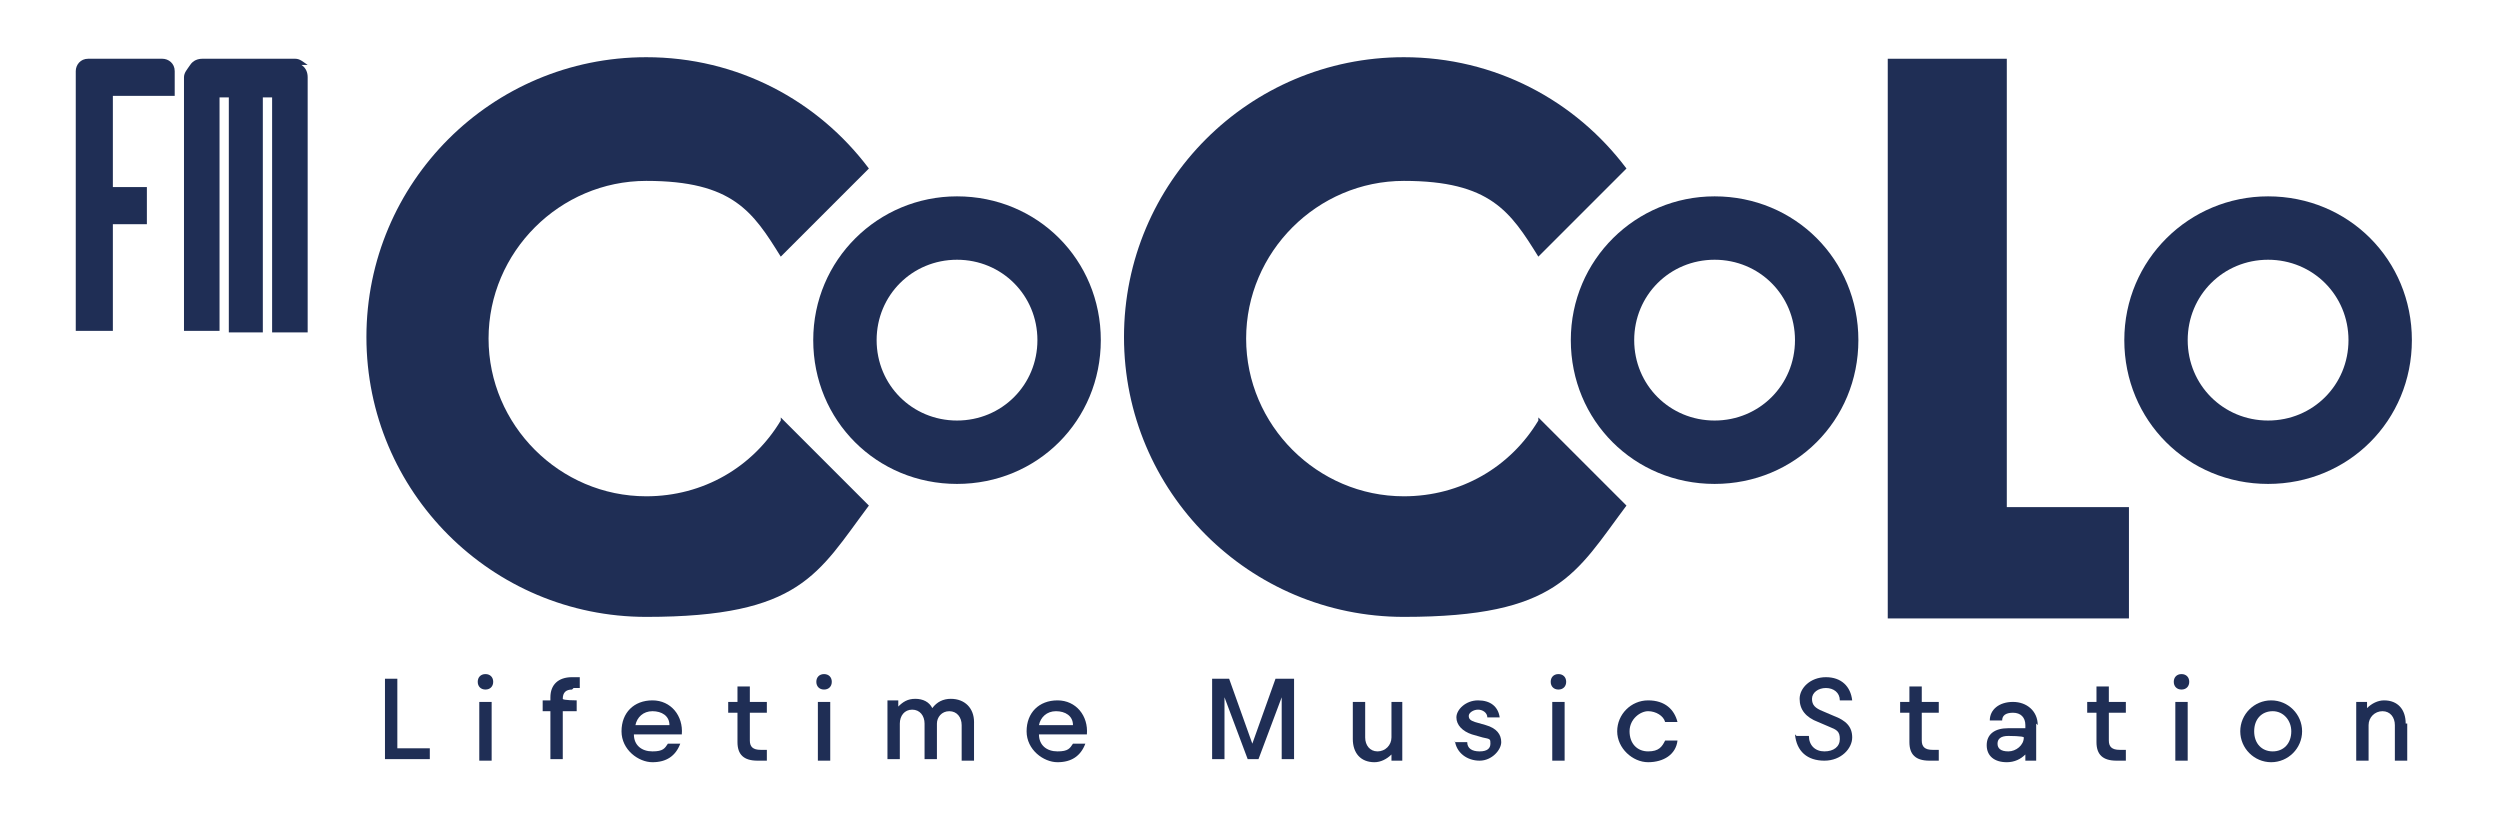 <?xml version="1.0" encoding="UTF-8"?>
<svg id="_レイヤー_1" xmlns="http://www.w3.org/2000/svg" version="1.1" xmlns:xlink="http://www.w3.org/1999/xlink" viewBox="0 0 161.7 52.7">
  <!-- Generator: Adobe Illustrator 29.3.1, SVG Export Plug-In . SVG Version: 2.1.0 Build 151)  -->
  <defs>
    <style>
      .st0 {
        fill: #1f2e55;
      }
    </style>
  </defs>
  <polygon class="st0" points="129.8 3.8 122.1 3.8 122.1 40 129.8 40 129.8 40 137.7 40 137.7 32.8 129.8 32.8 129.8 3.8"/>
  <g>
    <path class="st0" d="M11.3,6.2v-1.6c0-.5-.4-.8-.8-.8h-4.8c-.5,0-.8.4-.8.8v16.8h2.4v-6.9h2.2v-2.4h-2.2v-5.9h4.1Z"/>
    <path class="st0" d="M19.9,4.2c-.3-.2-.5-.4-.8-.4h-6c-.3,0-.6.1-.8.4s-.4.5-.4.8v16.4h2.3V6.5c0,0,0-.2,0-.2h0c0,0,.6,0,.6,0h0c0,.1,0,.2,0,.3v14.9h2.2V6.5c0,0,0-.2,0-.2h0c0,0,.6,0,.6,0h0c0,.1,0,.2,0,.3v14.9h2.3V5c0-.3-.1-.6-.4-.8Z"/>
  </g>
  <path class="st0" d="M61.9,12.7c-5.1,0-9.3,4.1-9.3,9.3s4.1,9.3,9.3,9.3,9.3-4.1,9.3-9.3-4.1-9.3-9.3-9.3ZM61.9,27.2c-2.9,0-5.2-2.3-5.2-5.2s2.3-5.2,5.2-5.2,5.2,2.3,5.2,5.2-2.3,5.2-5.2,5.2Z"/>
  <path class="st0" d="M50.5,27.2c-1.8,3-5,4.9-8.7,4.9-5.6,0-10.2-4.6-10.2-10.2s4.6-10.2,10.2-10.2,6.9,2,8.7,4.9l5.7-5.7c-3.3-4.4-8.5-7.2-14.4-7.2-10,0-18.1,8.1-18.1,18.1s8.1,18.1,18.1,18.1,11.1-2.8,14.4-7.2l-5.7-5.7Z"/>
  <path class="st0" d="M110.9,12.7c-5.1,0-9.3,4.1-9.3,9.3s4.1,9.3,9.3,9.3,9.3-4.1,9.3-9.3-4.1-9.3-9.3-9.3ZM110.9,27.2c-2.9,0-5.2-2.3-5.2-5.2s2.3-5.2,5.2-5.2,5.2,2.3,5.2,5.2-2.3,5.2-5.2,5.2Z"/>
  <path class="st0" d="M146.7,12.7c-5.1,0-9.3,4.1-9.3,9.3s4.1,9.3,9.3,9.3,9.3-4.1,9.3-9.3-4.1-9.3-9.3-9.3ZM146.7,27.2c-2.9,0-5.2-2.3-5.2-5.2s2.3-5.2,5.2-5.2,5.2,2.3,5.2,5.2-2.3,5.2-5.2,5.2Z"/>
  <path class="st0" d="M99.5,27.2c-1.8,3-5,4.9-8.7,4.9-5.6,0-10.2-4.6-10.2-10.2s4.6-10.2,10.2-10.2,6.9,2,8.7,4.9l5.7-5.7c-3.3-4.4-8.5-7.2-14.4-7.2-10,0-18.1,8.1-18.1,18.1s8.1,18.1,18.1,18.1,11.1-2.8,14.4-7.2l-5.7-5.7Z"/>
  <g>
    <path class="st0" d="M24.9,43.9h.8v4.5h2.1v.7h-2.9v-5.2Z"/>
    <path class="st0" d="M30.9,44.1c0-.3.2-.5.5-.5s.5.2.5.5-.2.5-.5.5-.5-.2-.5-.5ZM31,45.4h.8v3.8h-.8v-3.8Z"/>
    <path class="st0" d="M37,44.6c-.4,0-.6.2-.6.6h0c0,.1.9.1.9.1v.7h-.9v3.1h-.8v-3.1h-.5v-.7h.5v-.2c0-.8.5-1.3,1.4-1.3h.5v.7h-.4Z"/>
    <path class="st0" d="M44.1,47.5h-3.1c0,.7.5,1.1,1.2,1.1s.8-.2,1-.5h.8c-.3.8-.9,1.2-1.8,1.2s-2-.8-2-2,.8-2,2-2,2,1,1.9,2.2ZM41.1,46.9h2.2c0-.6-.5-.9-1.1-.9s-1,.4-1.1.9Z"/>
    <path class="st0" d="M49.6,48.5v.7h-.6c-.9,0-1.3-.4-1.3-1.2v-1.9h-.6v-.7h.6v-1h.8v1h1.1v.7h-1.1v1.8c0,.4.2.6.7.6h.5Z"/>
    <path class="st0" d="M52.8,44.1c0-.3.2-.5.5-.5s.5.2.5.5-.2.5-.5.5-.5-.2-.5-.5ZM52.9,45.4h.8v3.8h-.8v-3.8Z"/>
    <path class="st0" d="M63,46.8v2.4h-.8v-2.3c0-.5-.3-.9-.8-.9s-.8.4-.8.8v2.3h-.8v-2.3c0-.5-.3-.9-.8-.9s-.8.4-.8.9v2.3h-.8v-3.8h.7v.4c.3-.3.6-.5,1.1-.5s.9.2,1.1.6c.3-.4.7-.6,1.2-.6.9,0,1.5.6,1.5,1.5Z"/>
    <path class="st0" d="M70.3,47.5h-3.1c0,.7.5,1.1,1.2,1.1s.8-.2,1-.5h.8c-.3.8-.9,1.2-1.8,1.2s-2-.8-2-2,.8-2,2-2,2,1,1.9,2.2ZM67.2,46.9h2.2c0-.6-.5-.9-1.1-.9s-1,.4-1.1.9Z"/>
    <path class="st0" d="M83.7,43.9v5.2h-.8v-4l-1.5,4h-.7l-1.5-4v4h-.8v-5.2s1.1,0,1.1,0l1.5,4.2,1.5-4.2h1.1Z"/>
    <path class="st0" d="M90.7,45.4v3.8h-.7v-.4c-.3.3-.7.5-1.1.5-.9,0-1.4-.6-1.4-1.5v-2.4h.8v2.3c0,.5.3.9.8.9s.9-.4.9-.9v-2.3h.8Z"/>
    <path class="st0" d="M94.1,48h.8c0,.4.3.6.8.6s.7-.2.7-.5,0-.3-.5-.4l-.7-.2c-.6-.2-1-.6-1-1.1s.6-1.1,1.4-1.1,1.3.4,1.4,1.1h-.8c0-.3-.3-.5-.6-.5s-.6.2-.6.4.1.3.4.4l.7.2c.7.2,1,.6,1,1.1s-.6,1.2-1.4,1.2-1.5-.5-1.6-1.3Z"/>
    <path class="st0" d="M100.3,44.1c0-.3.2-.5.5-.5s.5.2.5.5-.2.5-.5.5-.5-.2-.5-.5ZM100.4,45.4h.8v3.8h-.8v-3.8Z"/>
    <path class="st0" d="M104.6,47.3c0-1.1.9-2,2-2s1.7.6,1.9,1.4h-.8c-.1-.4-.6-.7-1.1-.7s-1.2.5-1.2,1.3.5,1.3,1.2,1.3.9-.3,1.1-.7h.8c-.1.9-.9,1.4-1.9,1.4s-2-.9-2-2Z"/>
    <path class="st0" d="M116.2,47.6h.8c0,.6.4,1,1,1s1-.3,1-.8-.2-.6-.7-.8l-.7-.3c-.8-.3-1.2-.8-1.2-1.5s.7-1.4,1.7-1.4,1.6.6,1.7,1.5h-.8c0-.5-.4-.8-.9-.8s-.9.3-.9.7.2.6.7.8l.7.3c.8.3,1.2.7,1.2,1.4s-.7,1.5-1.8,1.5-1.8-.6-1.9-1.7Z"/>
    <path class="st0" d="M125.4,48.5v.7h-.6c-.9,0-1.3-.4-1.3-1.2v-1.9h-.6v-.7h.6v-1h.8v1h1.1v.7h-1.1v1.8c0,.4.2.6.7.6h.5Z"/>
    <path class="st0" d="M131.7,46.8v2.4h-.7v-.4c-.3.3-.7.5-1.2.5-.8,0-1.3-.4-1.3-1.1s.5-1.1,1.4-1.1h1.1v-.2c0-.5-.3-.8-.8-.8s-.7.2-.7.5h-.8c0-.7.6-1.2,1.5-1.2s1.6.6,1.6,1.5ZM130.9,47.7h0c0-.1-1-.1-1-.1-.5,0-.7.2-.7.5s.2.5.7.5,1-.4,1-.9Z"/>
    <path class="st0" d="M137.5,48.5v.7h-.6c-.9,0-1.3-.4-1.3-1.2v-1.9h-.6v-.7h.6v-1h.8v1h1.1v.7h-1.1v1.8c0,.4.2.6.7.6h.5Z"/>
    <path class="st0" d="M140.6,44.1c0-.3.2-.5.5-.5s.5.2.5.5-.2.5-.5.5-.5-.2-.5-.5ZM140.7,45.4h.8v3.8h-.8v-3.8Z"/>
    <path class="st0" d="M144.9,47.3c0-1.1.9-2,2-2s2,.9,2,2-.9,2-2,2-2-.9-2-2ZM148.2,47.3c0-.7-.5-1.3-1.2-1.3s-1.2.5-1.2,1.3.5,1.3,1.2,1.3,1.2-.5,1.2-1.3Z"/>
    <path class="st0" d="M155.7,46.8v2.4h-.8v-2.3c0-.5-.3-.9-.8-.9s-.9.4-.9.9v2.3h-.8v-3.8h.7v.4c.3-.3.7-.5,1.1-.5.9,0,1.4.6,1.4,1.5Z"/>
  </g>
</svg>